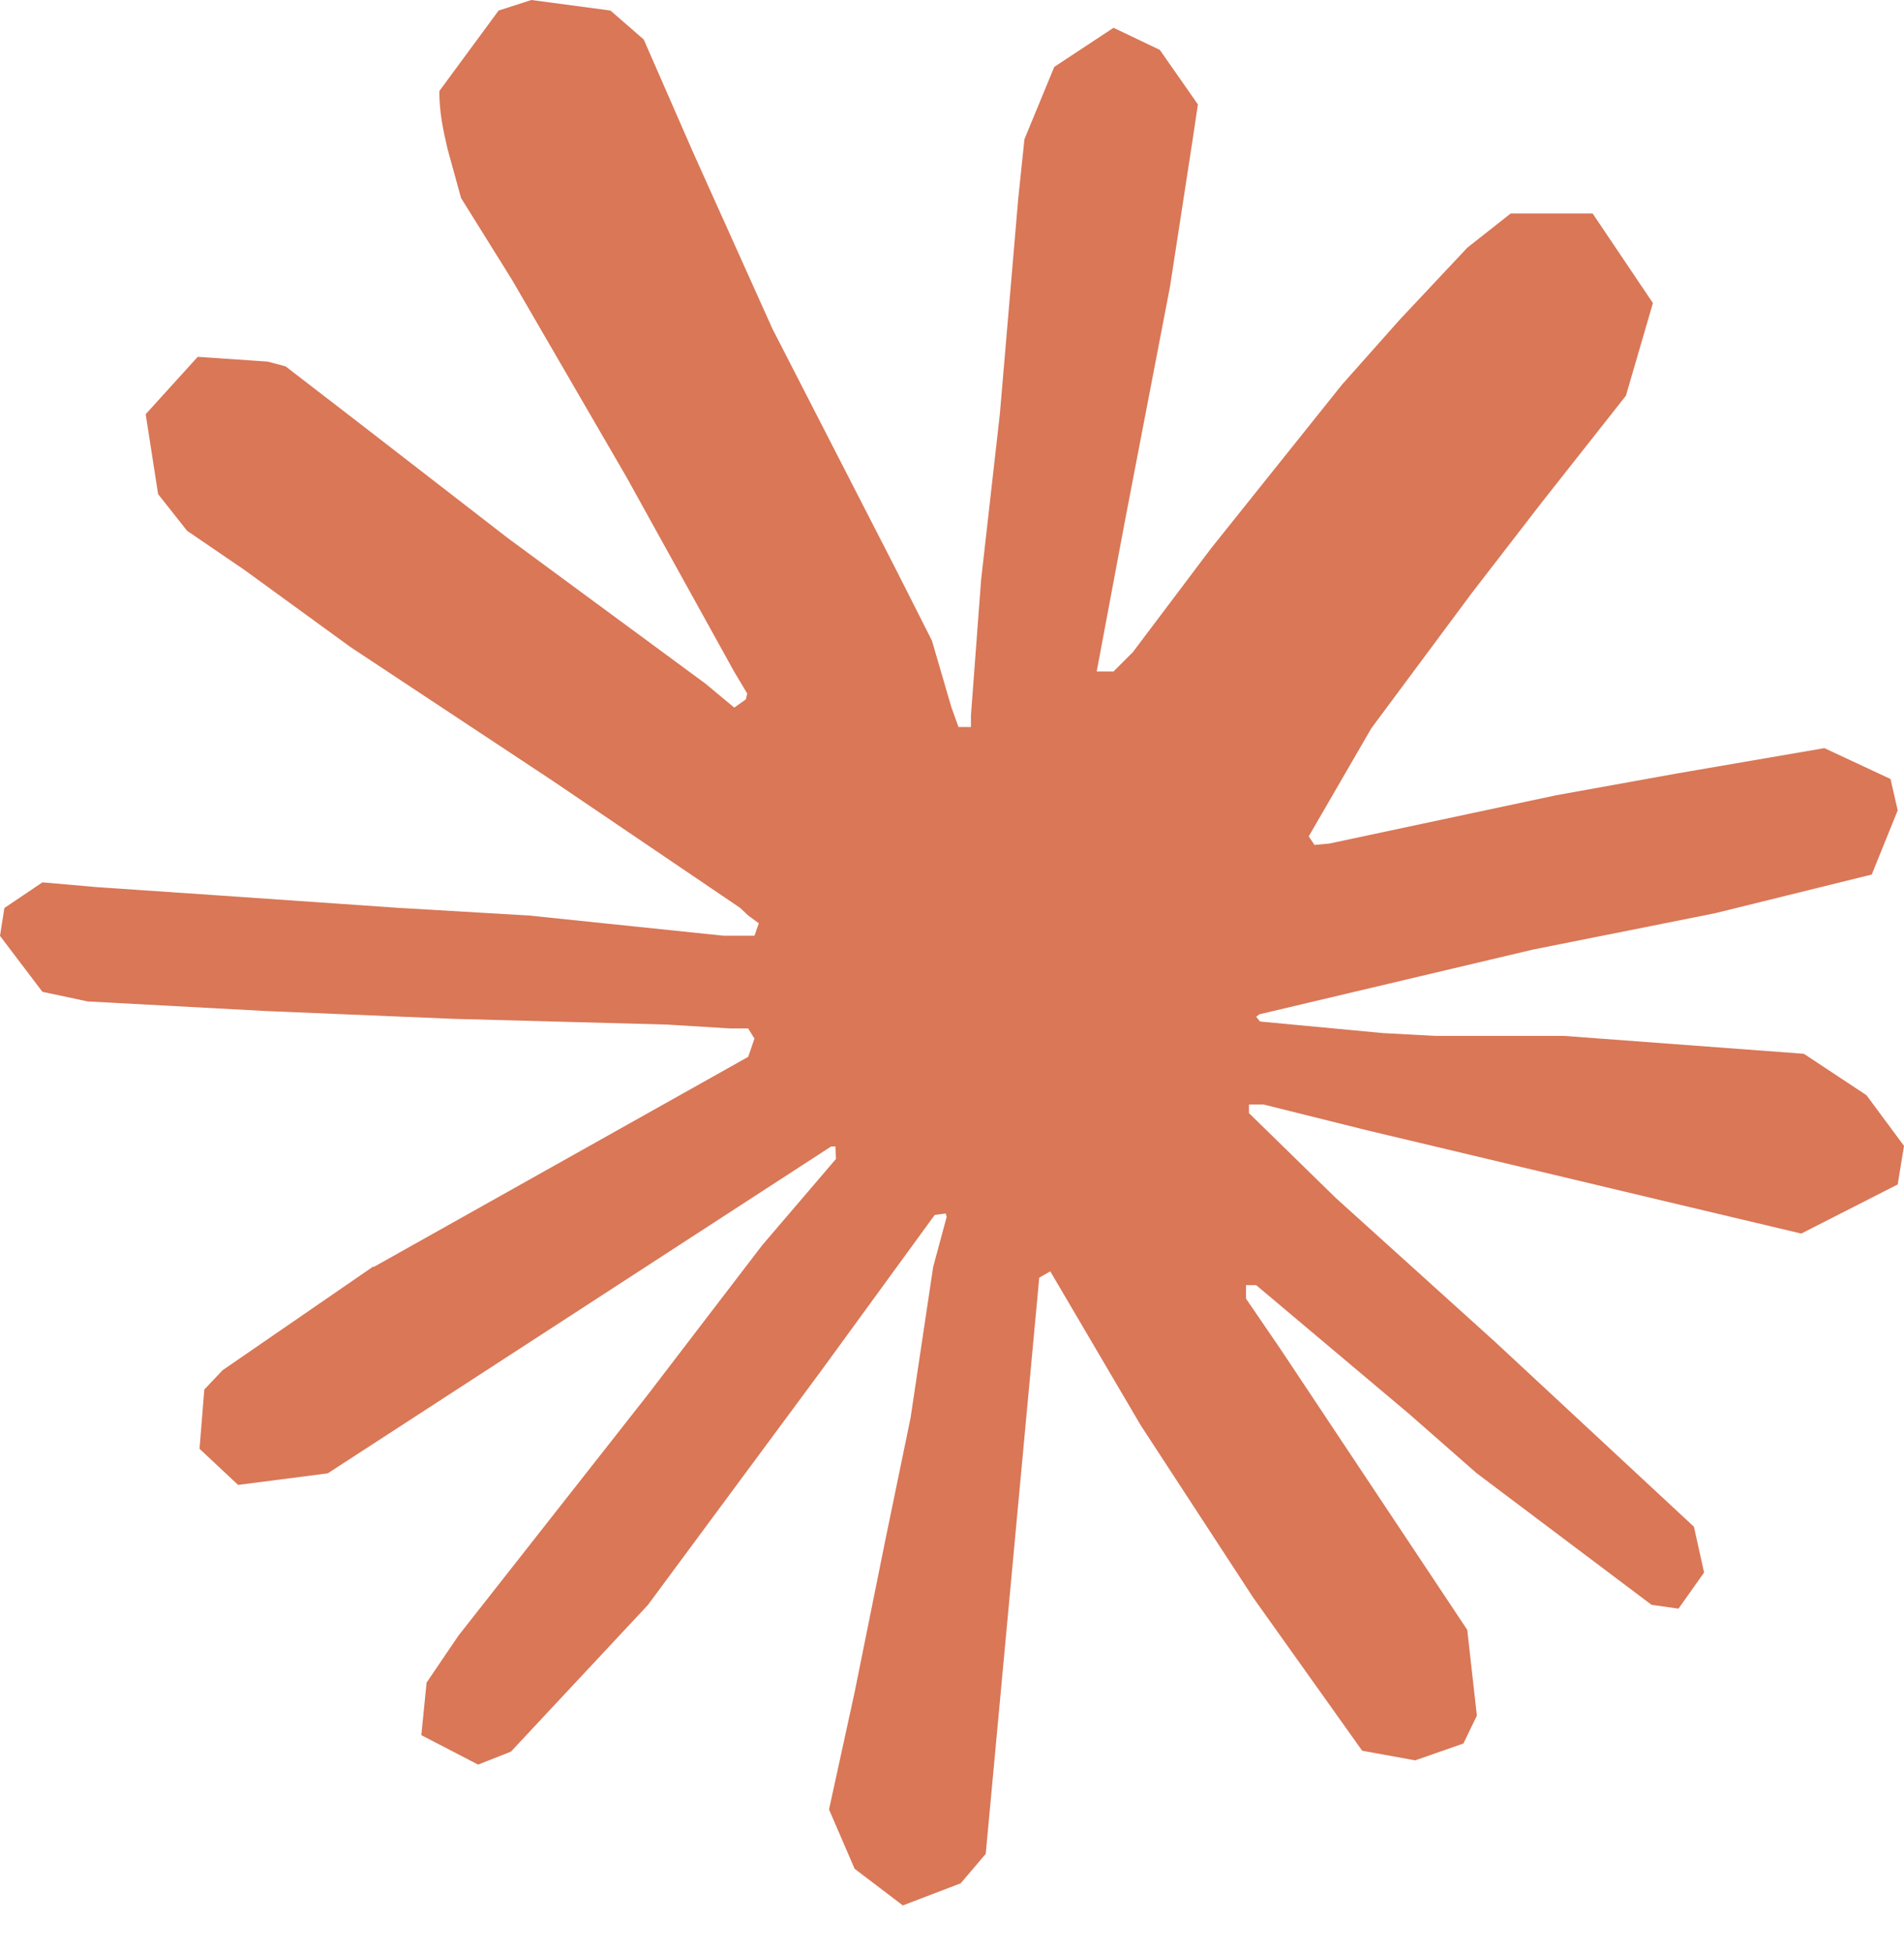 <svg width="39" height="40" viewBox="0 0 39 40" fill="none" xmlns="http://www.w3.org/2000/svg">
<path d="M7.65 25.951L15.325 21.645L15.454 21.271L15.325 21.063H14.951L13.668 20.984L9.283 20.866L5.48 20.708L1.796 20.51L0.869 20.313L0 19.167L0.09 18.596L0.869 18.071L1.986 18.169L4.453 18.337L8.156 18.593L10.842 18.751L14.822 19.164H15.454L15.543 18.909L15.327 18.751L15.159 18.593L11.327 15.996L7.179 13.252L5.006 11.672L3.832 10.871L3.239 10.121L2.984 8.483L4.05 7.308L5.483 7.406L5.849 7.503L7.3 8.62L10.4 11.019L14.448 14L15.04 14.492L15.277 14.324L15.306 14.205L15.04 13.76L12.838 9.781L10.489 5.733L9.444 4.056L9.167 3.05C9.07 2.636 8.999 2.289 8.999 1.865L10.213 0.216L10.884 0L12.504 0.216L13.186 0.809L14.192 3.11L15.822 6.734L18.351 11.661L19.09 13.123L19.485 14.477L19.633 14.89H19.888V14.653L20.096 11.877L20.481 8.47L20.855 4.085L20.984 2.85L21.595 1.37L22.809 0.569L23.757 1.022L24.537 2.139L24.429 2.86L23.965 5.873L23.057 10.592L22.464 13.752H22.809L23.204 13.357L24.803 11.235L27.489 7.877L28.674 6.544L30.056 5.072L30.944 4.372H32.622L33.857 6.207L33.304 8.104L31.576 10.295L30.143 12.151L28.089 14.916L26.807 17.129L26.925 17.305L27.231 17.276L31.871 16.288L34.378 15.836L37.37 15.322L38.724 15.954L38.871 16.597L38.339 17.911L35.139 18.701L31.387 19.451L25.798 20.773L25.73 20.823L25.809 20.921L28.326 21.158L29.403 21.216H32.04L36.949 21.582L38.231 22.43L39 23.468L38.871 24.258L36.896 25.264L34.231 24.632L28.01 23.151L25.877 22.62H25.582V22.796L27.36 24.534L30.617 27.476L34.697 31.268L34.905 32.206L34.381 32.946L33.828 32.867L30.244 30.17L28.861 28.956L25.73 26.32H25.522V26.596L26.243 27.652L30.054 33.38L30.251 35.137L29.975 35.708L28.987 36.053L27.902 35.856L25.672 32.724L23.37 29.198L21.513 26.038L21.287 26.167L20.191 37.968L19.678 38.571L18.493 39.024L17.505 38.273L16.981 37.059L17.505 34.66L18.137 31.529L18.651 29.04L19.114 25.948L19.391 24.921L19.372 24.853L19.146 24.882L16.815 28.081L13.27 32.872L10.466 35.874L9.794 36.14L8.63 35.537L8.738 34.46L9.389 33.501L13.27 28.563L15.612 25.503L17.123 23.736L17.113 23.481H17.023L6.713 30.175L4.877 30.412L4.087 29.672L4.185 28.458L4.559 28.063L7.658 25.93L7.648 25.941L7.65 25.951Z" fill="#D97757"/>
</svg>
